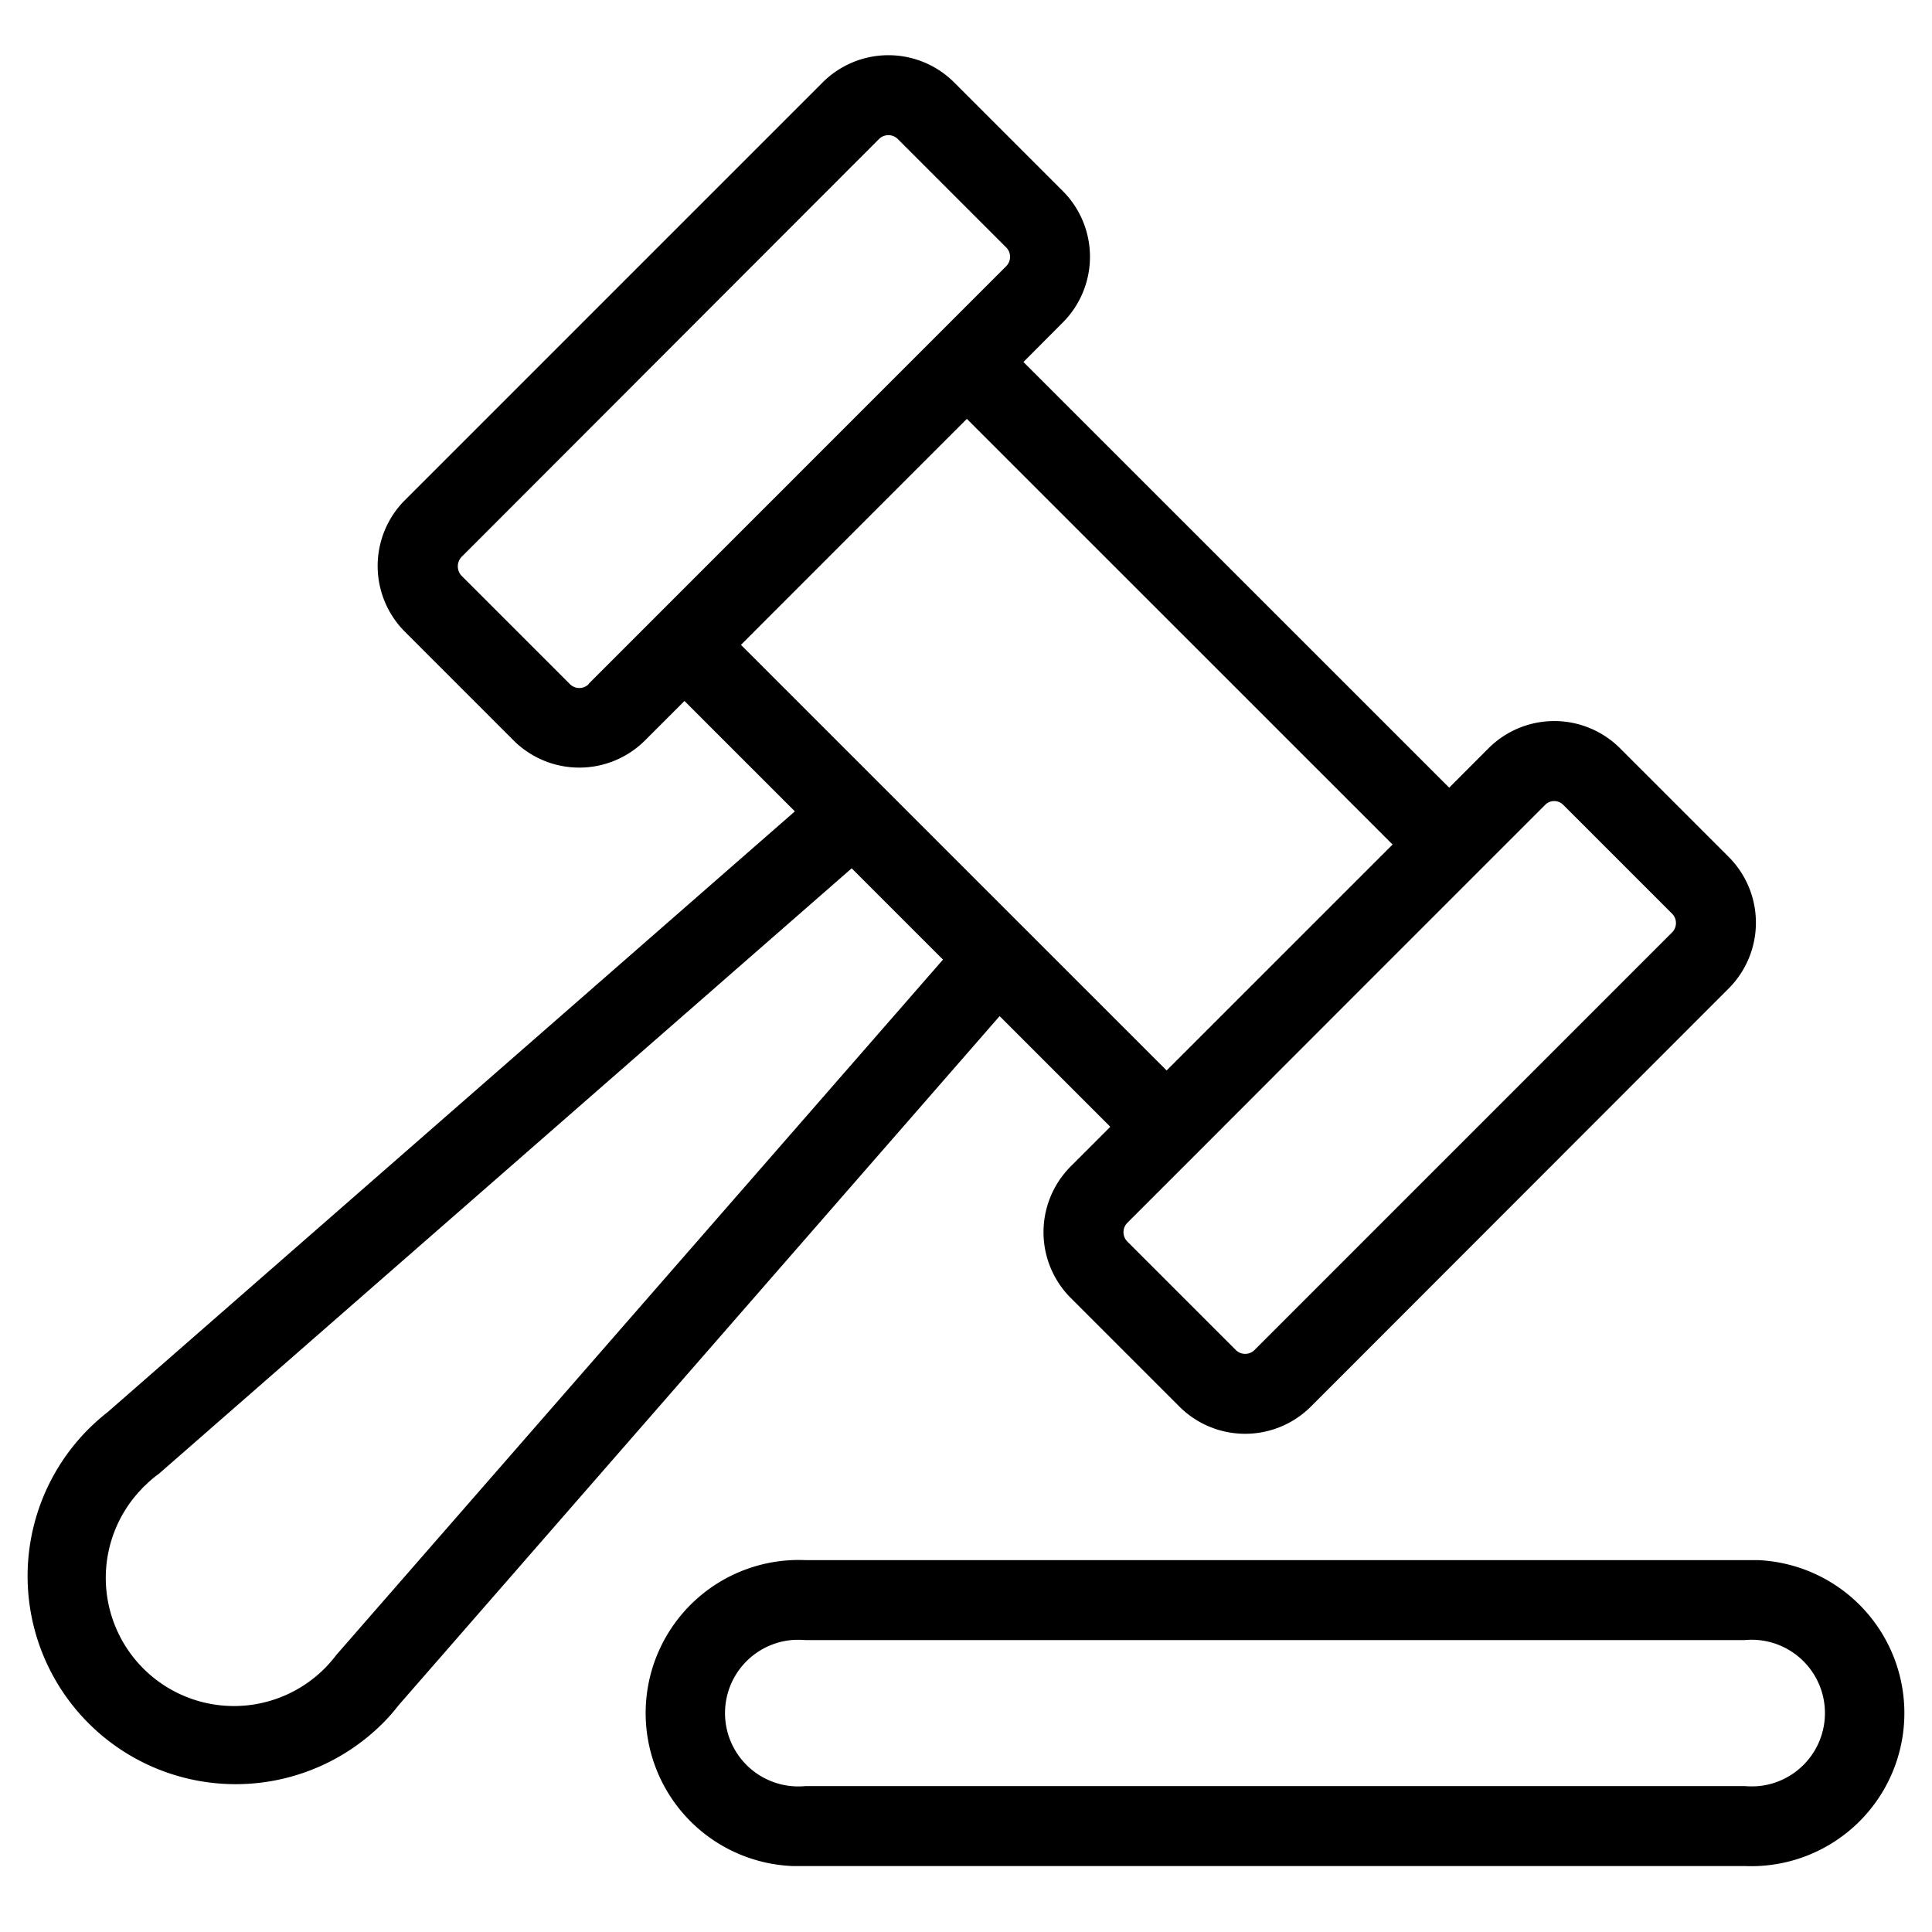 <svg xmlns="http://www.w3.org/2000/svg" xmlns:xlink="http://www.w3.org/1999/xlink" width="70" height="70" viewBox="0 0 70 70">
  <defs>
    <clipPath id="clip-gavel">
      <rect width="70" height="70"/>
    </clipPath>
  </defs>
  <g id="gavel" clip-path="url(#clip-gavel)">
    <rect width="70" height="70" fill="rgba(255,255,255,0)"/>
    <g id="gavel-2" data-name="gavel" transform="translate(-2.593 -2.515)">
      <path id="Path_31132" d="M60.809,46.871H26.771A5.547,5.547,0,0,0,26.3,57.955H60.809a5.547,5.547,0,1,0,.476-11.084h-.476Zm0,8.188H26.771a2.657,2.657,0,0,1-.5-5.291,3.269,3.269,0,0,1,.5,0H60.809a2.657,2.657,0,0,1,.5,5.291A3.27,3.27,0,0,1,60.809,55.059Z" transform="translate(4.998 12.17)"/>
      <path id="Path_31133" d="M42.815,43.348l-1.429,1.429h0a3.372,3.372,0,0,0,0,4.763l3.939,3.939a3.372,3.372,0,0,0,4.763,0L65.228,38.327a3.372,3.372,0,0,0,0-4.763l-3.939-3.939a3.372,3.372,0,0,0-4.763,0L55.1,31.054,39.674,15.631,41.1,14.2a3.372,3.372,0,0,0,0-4.763L37.163,5.5a3.372,3.372,0,0,0-4.763,0L17.261,20.639a3.372,3.372,0,0,0,0,4.763L21.2,29.342a3.372,3.372,0,0,0,4.763,0h0l1.429-1.429,4,4L6.5,53.673a7.941,7.941,0,0,0-.7.618A7.537,7.537,0,0,0,16.463,64.95a6.751,6.751,0,0,0,.566-.644L38.811,39.331l4,4ZM59.242,31.685l3.939,3.939a.482.482,0,0,1,0,.669L48.042,51.433a.482.482,0,0,1-.669,0l-3.939-3.939a.482.482,0,0,1,0-.669l2.446-2.446h0L51,39.254l7.57-7.57a.459.459,0,0,1,.669,0h0ZM23.917,27.308a.482.482,0,0,1-.669,0l-3.939-3.939a.5.5,0,0,1,0-.669L34.447,7.547a.482.482,0,0,1,.669,0l3.939,3.939a.482.482,0,0,1,0,.669L23.917,27.295h0ZM35.5,19.815l2.124-2.124L53.049,33.114,44.862,41.3,29.439,25.879,35.5,19.815ZM14.789,62.465c-.116.154-.245.3-.373.438a4.643,4.643,0,1,1-6.694-6.437,1.214,1.214,0,0,1,.129-.129,3.98,3.98,0,0,1,.5-.425l25.1-21.936,3.308,3.308Z" transform="translate(0)"/>
    </g>
  </g>
</svg>
